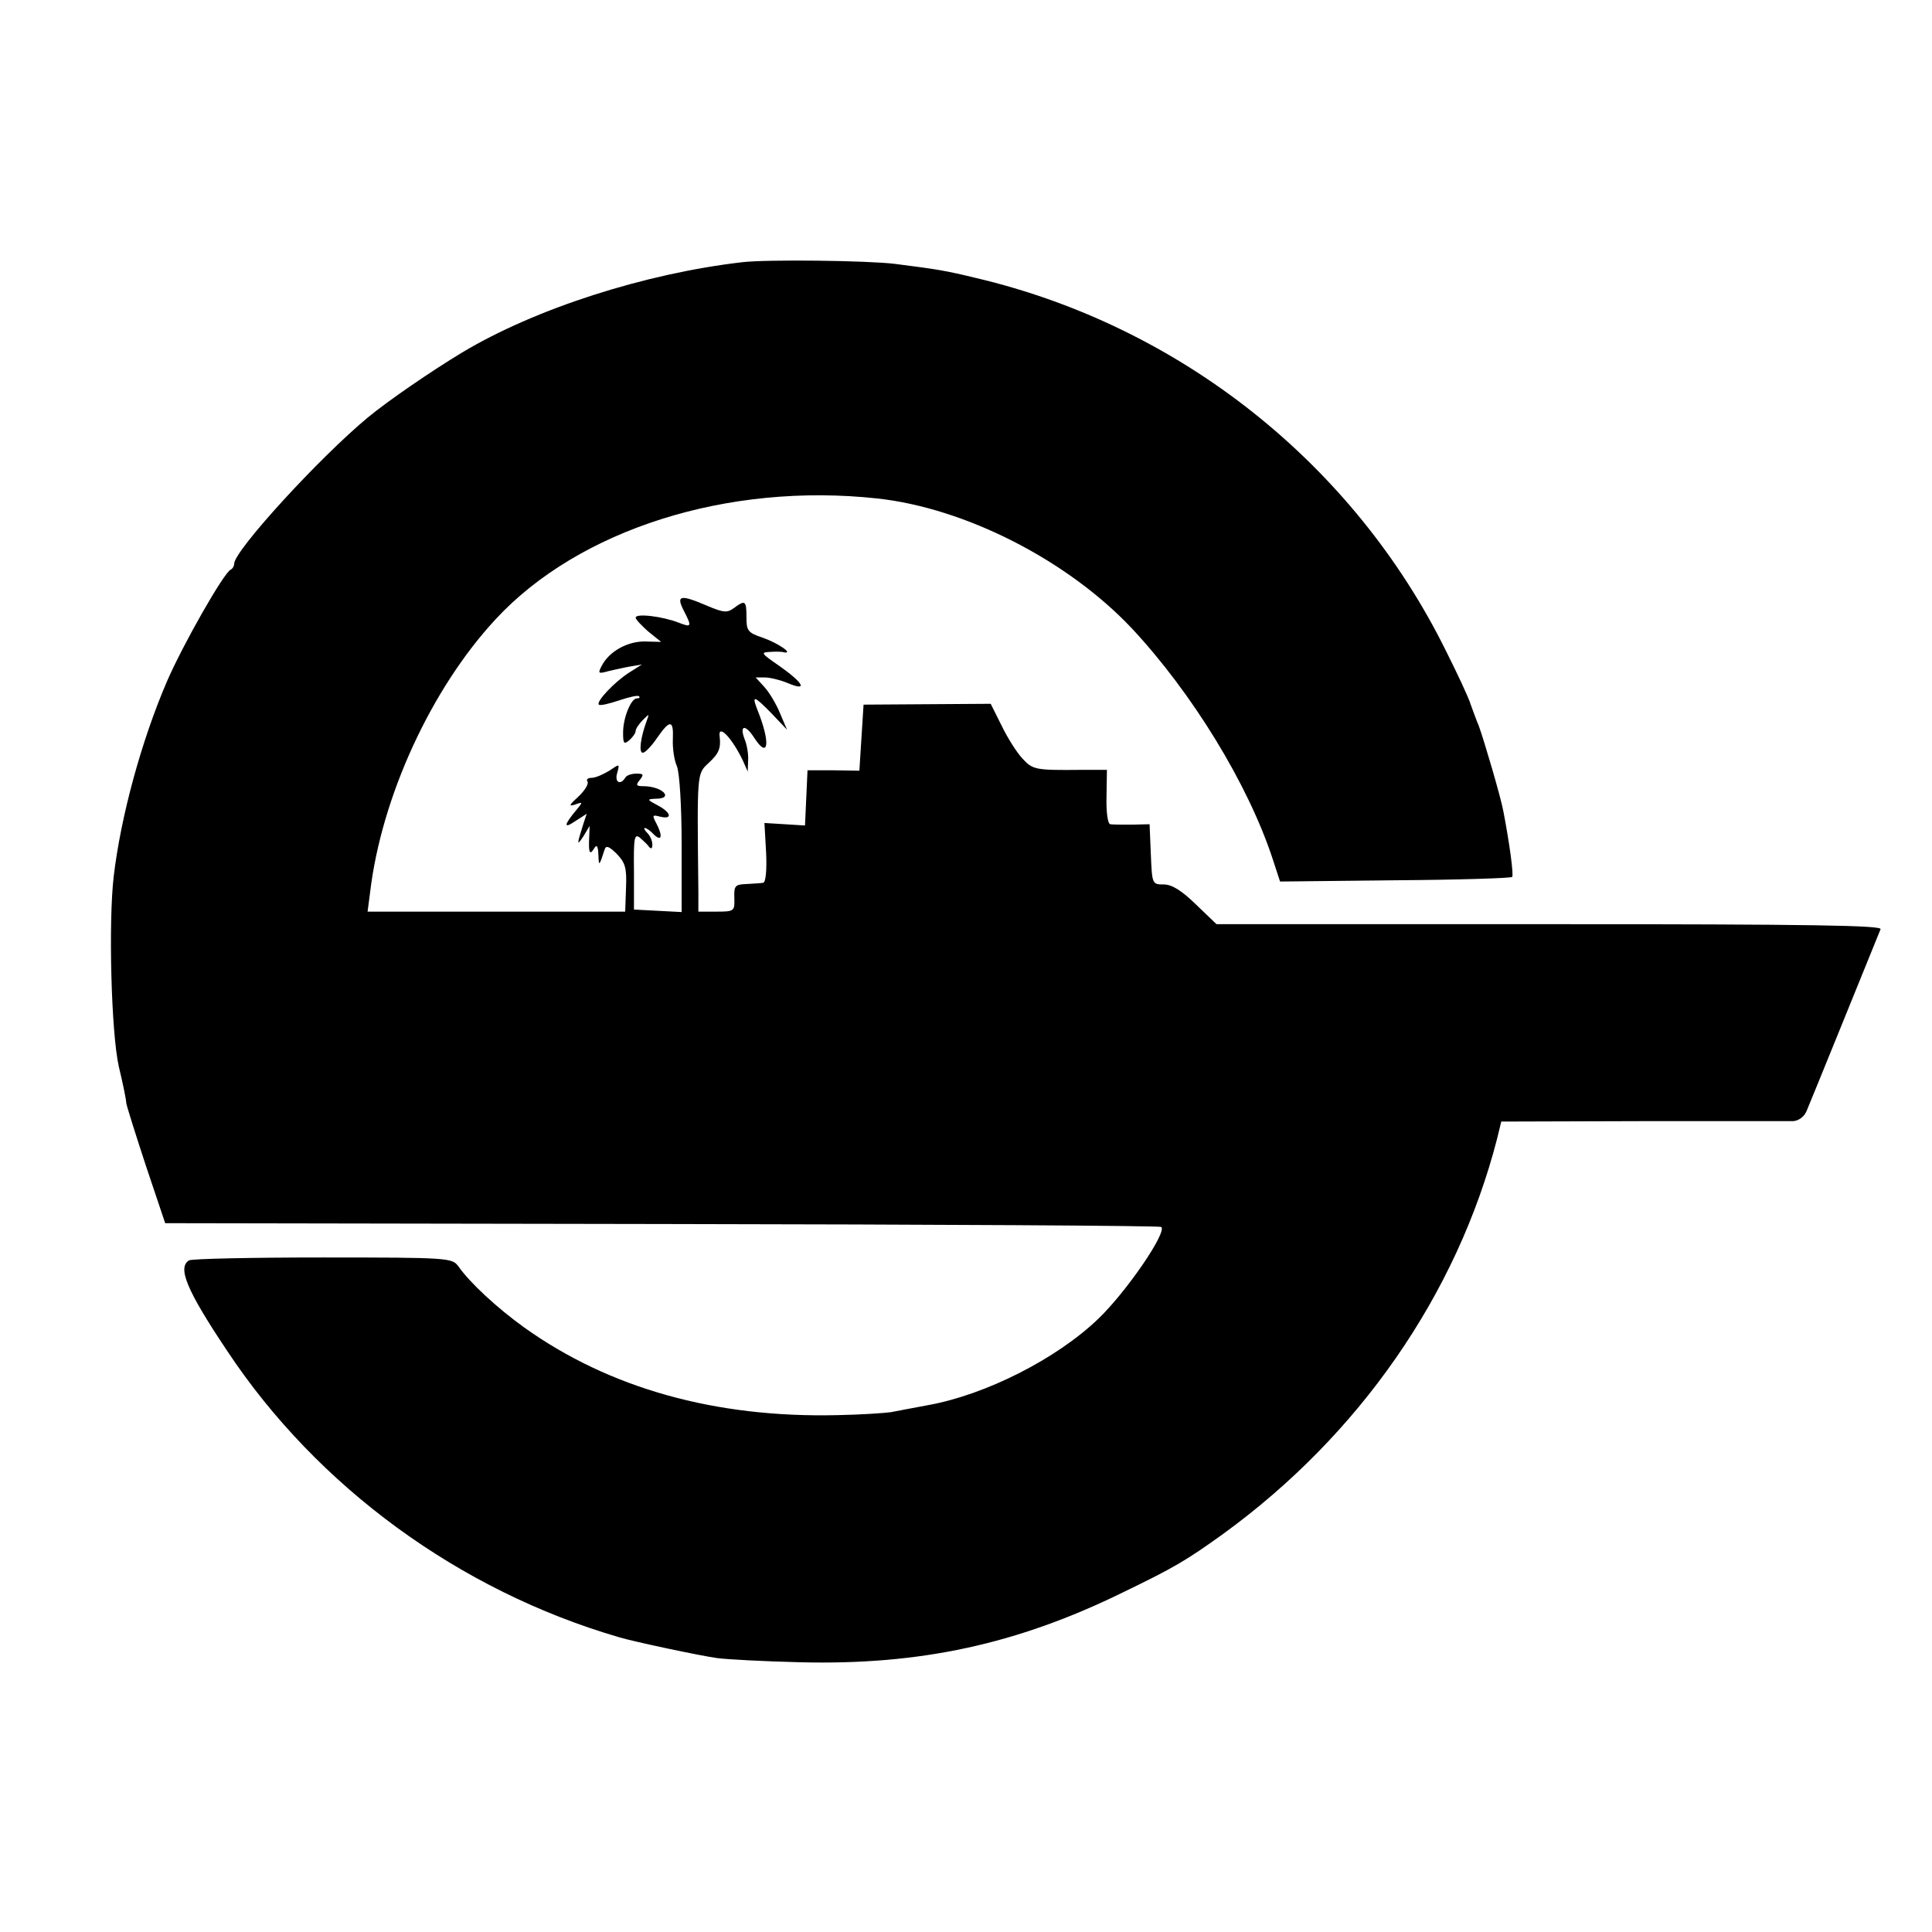 <?xml version="1.0" standalone="no"?>
<!DOCTYPE svg PUBLIC "-//W3C//DTD SVG 20010904//EN"
 "http://www.w3.org/TR/2001/REC-SVG-20010904/DTD/svg10.dtd">
<svg version="1.0" xmlns="http://www.w3.org/2000/svg"
 width="462pt" height="462pt" viewBox="0 0 462 462"
 preserveAspectRatio="xMidYMid meet">
<g transform="translate(0,462) scale(0.1,-0.1)"
fill="#000000" stroke="none">
<path d="M1775 3993 c-233 -27 -495 -111 -670 -216 -73 -44 -178 -116 -225
-155 -116 -96 -320 -319 -320 -350 0 -6 -4 -12 -8 -14 -16 -6 -115 -180 -153
-268 -61 -142 -110 -322 -127 -465 -13 -110 -6 -374 12 -455 10 -41 18 -81 18
-88 1 -7 22 -74 47 -150 l46 -137 1189 -2 c654 -1 1191 -4 1193 -7 14 -13 -84
-156 -151 -220 -99 -95 -268 -181 -406 -206 -36 -7 -76 -14 -90 -17 -14 -2
-71 -6 -127 -7 -292 -7 -546 64 -750 210 -64 46 -130 107 -157 146 -15 20 -23
21 -324 21 -170 0 -314 -3 -320 -7 -28 -17 -6 -71 91 -216 216 -326 556 -574
937 -685 32 -10 197 -45 235 -50 22 -3 112 -8 200 -10 285 -7 517 43 770 167
122 59 151 76 240 140 325 236 559 572 655 945 l10 41 338 1 c185 0 347 0 360
0 13 1 26 10 32 24 7 16 138 339 177 435 4 9 -158 12 -792 12 l-796 0 -50 48
c-34 33 -57 47 -76 47 -28 0 -28 1 -31 72 l-3 72 -42 -1 c-23 0 -47 0 -52 1
-6 1 -10 28 -9 66 l1 64 -61 0 c-110 -1 -116 0 -141 27 -14 15 -36 50 -50 79
l-26 52 -152 -1 -152 -1 -5 -79 -5 -79 -62 1 -62 0 -3 -66 -3 -66 -48 3 -49 3
4 -71 c2 -43 -1 -71 -7 -72 -5 -1 -23 -2 -40 -3 -27 -1 -30 -4 -29 -33 1 -32
0 -33 -43 -33 l-43 0 0 48 c-3 284 -4 281 24 307 25 23 30 35 27 63 -5 33 29
-1 56 -58 l11 -25 1 27 c1 15 -3 38 -9 52 -12 33 3 34 24 1 34 -52 39 -11 7
68 -14 36 -8 34 35 -10 l36 -38 -17 40 c-9 22 -26 50 -37 62 l-21 23 22 0 c12
0 37 -6 56 -14 48 -20 36 1 -22 42 -42 29 -45 32 -23 33 14 1 30 1 35 -1 24
-4 -16 23 -51 35 -36 12 -39 17 -39 49 0 40 -3 42 -30 22 -16 -12 -25 -11 -63
5 -65 28 -76 26 -57 -11 20 -39 19 -41 -12 -29 -38 15 -103 23 -103 12 0 -4
14 -19 30 -33 l31 -25 -38 1 c-41 1 -86 -23 -104 -58 -9 -17 -8 -19 8 -15 10
3 34 8 53 12 l35 6 -30 -19 c-36 -23 -80 -70 -73 -77 3 -3 24 2 48 10 24 8 45
13 48 10 3 -3 1 -5 -5 -5 -14 0 -33 -46 -33 -82 0 -26 2 -29 15 -18 8 7 15 17
15 22 0 5 8 17 17 26 16 16 16 16 9 -3 -14 -38 -19 -75 -9 -75 6 0 21 16 34
35 31 45 40 44 38 -2 -1 -21 3 -51 10 -66 6 -17 11 -93 11 -188 l0 -160 -57 3
-57 3 0 92 c-1 80 1 90 14 80 8 -7 18 -16 22 -22 5 -6 8 -4 8 5 0 9 -5 21 -12
28 -7 7 -9 12 -6 12 4 0 14 -7 22 -16 19 -18 21 -2 5 28 -10 19 -9 20 10 15
30 -7 26 10 -6 27 -26 14 -27 15 -5 16 45 0 16 30 -30 30 -17 0 -18 3 -8 15
10 13 9 15 -8 15 -12 0 -24 -4 -27 -10 -12 -19 -26 -10 -19 12 6 22 6 22 -19
5 -15 -9 -33 -17 -42 -17 -9 0 -14 -4 -10 -9 3 -6 -7 -22 -22 -36 -22 -20 -24
-24 -8 -19 19 7 19 6 4 -12 -31 -37 -32 -47 -4 -28 l28 18 -8 -24 c-16 -51
-16 -54 0 -30 l15 25 -1 -25 c-2 -39 1 -46 11 -30 7 12 10 8 11 -15 1 -28 2
-26 15 14 3 10 11 7 29 -11 20 -21 24 -33 22 -81 l-2 -57 -308 0 -308 0 6 46
c27 228 146 487 300 653 199 215 555 328 913 289 211 -23 455 -148 608 -310
144 -154 279 -373 338 -554 l17 -52 275 3 c151 1 277 5 280 8 4 4 -6 79 -21
157 -6 33 -45 166 -59 205 -5 11 -13 34 -19 50 -5 17 -32 74 -59 128 -221 448
-636 777 -1123 892 -74 18 -93 21 -195 34 -64 8 -306 11 -365 4z"/>
</g>
</svg>
